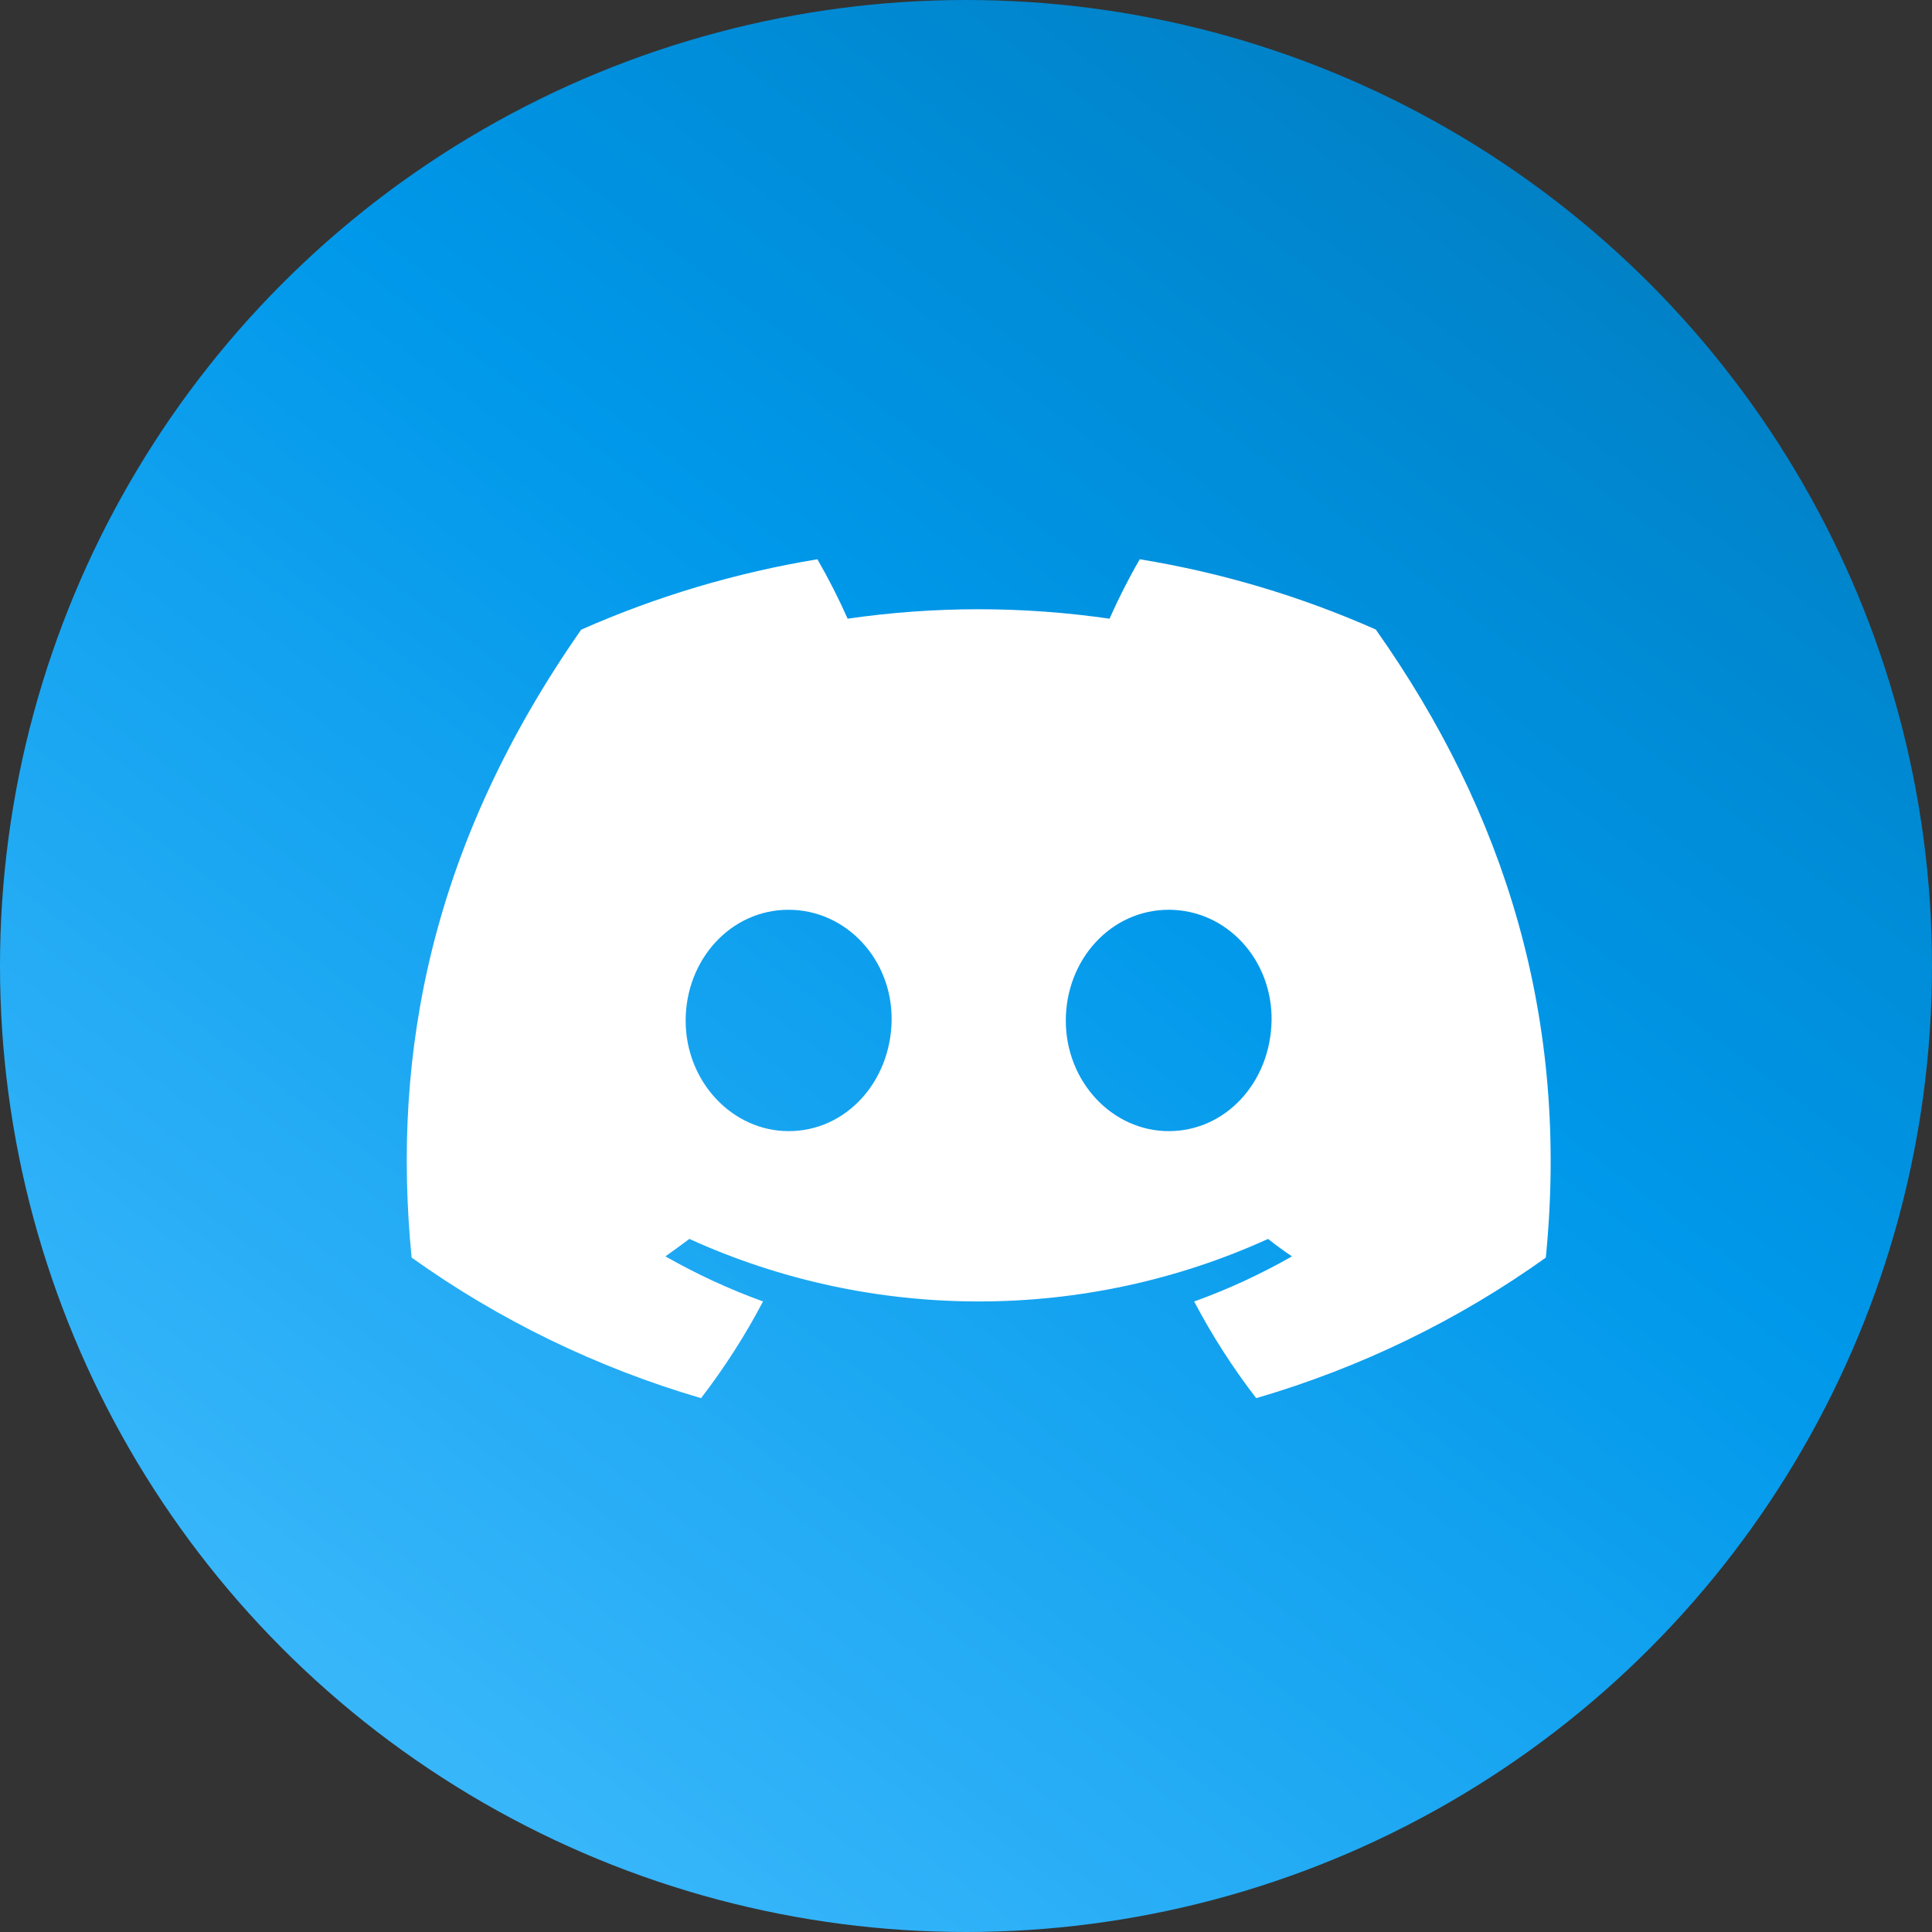 <svg width="38" height="38" viewBox="0 0 38 38" fill="none" xmlns="http://www.w3.org/2000/svg">
<rect x="0" y="0" width="38" height="38" fill="#333333" stroke="none"/>
<circle cx="19" cy="19" r="19" fill="url(#paint0_linear_2_4020)"/>
<path d="M27.06 12.382C25.581 11.727 24.021 11.262 22.418 11C22.198 11.379 22 11.77 21.823 12.169C20.116 11.921 18.379 11.921 16.672 12.169C16.495 11.77 16.296 11.38 16.077 11C14.473 11.265 12.911 11.73 11.431 12.385C8.494 16.591 7.697 20.692 8.096 24.735C9.816 25.965 11.742 26.9 13.789 27.5C14.25 26.9 14.658 26.264 15.008 25.598C14.342 25.357 13.7 25.06 13.088 24.711C13.249 24.598 13.406 24.481 13.559 24.368C15.339 25.178 17.282 25.598 19.25 25.598C21.218 25.598 23.161 25.178 24.941 24.368C25.095 24.49 25.253 24.606 25.412 24.711C24.799 25.061 24.155 25.358 23.488 25.599C23.838 26.265 24.246 26.901 24.708 27.5C26.757 26.902 28.684 25.967 30.404 24.736C30.872 20.048 29.606 15.985 27.06 12.382ZM15.512 22.248C14.403 22.248 13.486 21.274 13.486 20.075C13.486 18.877 14.371 17.894 15.509 17.894C16.647 17.894 17.556 18.877 17.537 20.075C17.517 21.274 16.643 22.248 15.512 22.248ZM22.988 22.248C21.876 22.248 20.963 21.274 20.963 20.075C20.963 18.877 21.848 17.894 22.988 17.894C24.127 17.894 25.03 18.877 25.01 20.075C24.991 21.274 24.118 22.248 22.988 22.248Z" fill="white"/>
<defs>
<linearGradient id="paint0_linear_2_4020" x1="34.5" y1="-5" x2="2" y2="38" gradientUnits="userSpaceOnUse">
<stop stop-color="#0173B0"/>
<stop offset="0.452" stop-color="#0098EA"/>
<stop offset="1" stop-color="#48BFFF"/>
</linearGradient>
</defs>
</svg>
